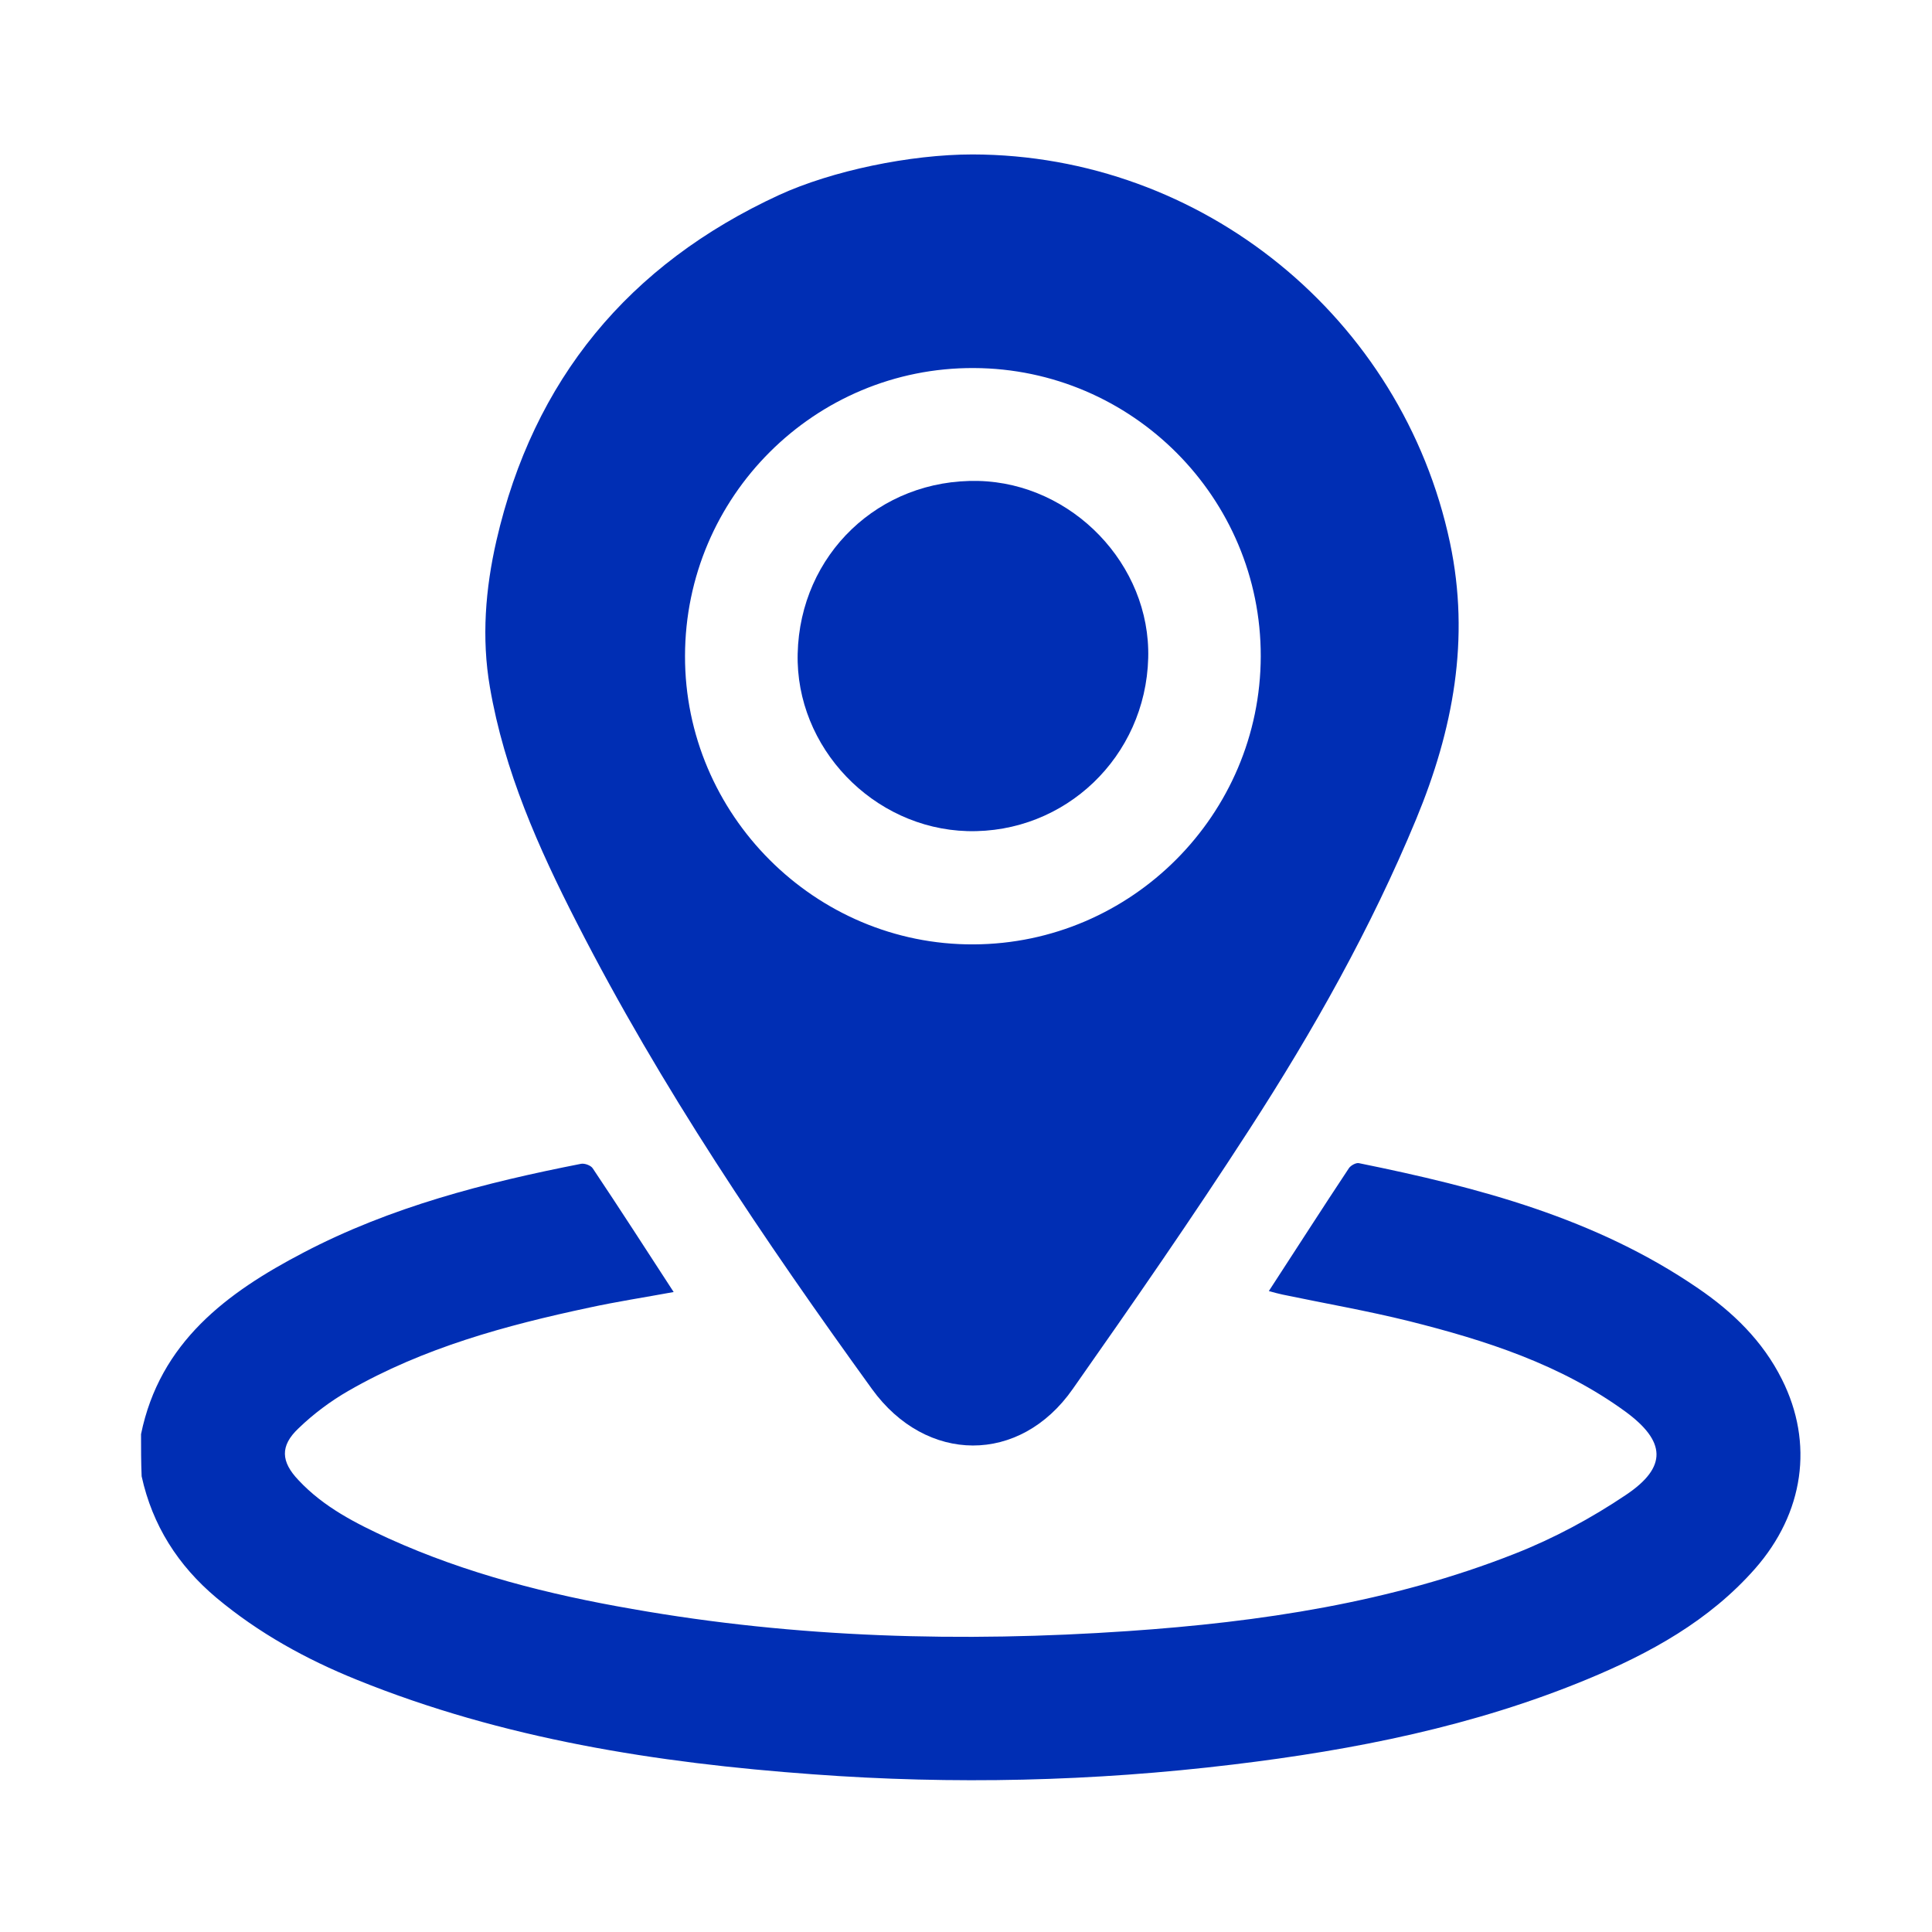 <svg width="16" height="16" viewBox="0 0 16 16" fill="none" xmlns="http://www.w3.org/2000/svg">
<path d="M1.168 11.877C1.324 11.116 1.878 10.705 2.512 10.374C3.235 9.995 4.017 9.794 4.813 9.638C4.842 9.633 4.893 9.651 4.909 9.676C5.132 10.009 5.35 10.348 5.579 10.7C5.334 10.745 5.105 10.78 4.88 10.829C4.189 10.976 3.506 11.162 2.888 11.517C2.738 11.603 2.595 11.71 2.472 11.829C2.318 11.974 2.326 12.105 2.472 12.258C2.681 12.482 2.947 12.616 3.221 12.742C3.864 13.033 4.544 13.205 5.237 13.325C6.597 13.565 7.968 13.602 9.341 13.508C10.435 13.433 11.521 13.272 12.548 12.866C12.868 12.74 13.179 12.573 13.467 12.379C13.811 12.148 13.795 11.936 13.462 11.691C12.924 11.299 12.303 11.1 11.669 10.941C11.322 10.855 10.97 10.794 10.621 10.721C10.586 10.713 10.553 10.705 10.508 10.692C10.734 10.345 10.951 10.006 11.172 9.673C11.188 9.651 11.231 9.627 11.255 9.633C12.244 9.834 13.214 10.087 14.064 10.67C14.351 10.866 14.598 11.105 14.757 11.423C15.023 11.952 14.94 12.53 14.534 12.992C14.155 13.422 13.666 13.691 13.147 13.906C12.206 14.296 11.217 14.492 10.212 14.613C9.054 14.753 7.893 14.78 6.732 14.694C5.439 14.6 4.165 14.401 2.955 13.911C2.536 13.742 2.141 13.524 1.792 13.232C1.474 12.965 1.262 12.632 1.173 12.226C1.168 12.111 1.168 11.995 1.168 11.877Z" fill="#002EB4"/>
<path d="M8.054 1.279C9.957 1.282 11.613 2.631 12.008 4.494C12.177 5.292 12.034 6.045 11.728 6.784C11.354 7.687 10.876 8.536 10.347 9.353C9.876 10.082 9.382 10.794 8.884 11.503C8.446 12.13 7.67 12.124 7.221 11.503C6.328 10.267 5.474 9.006 4.778 7.644C4.46 7.023 4.176 6.386 4.057 5.69C3.987 5.284 4.02 4.875 4.111 4.478C4.417 3.145 5.205 2.19 6.452 1.615C6.89 1.414 7.538 1.279 8.054 1.279ZM10.441 5.435C10.443 4.123 9.376 3.053 8.065 3.048C6.748 3.042 5.675 4.112 5.673 5.432C5.67 6.746 6.75 7.827 8.062 7.821C9.371 7.816 10.438 6.746 10.441 5.435Z" fill="#002EB4"/>
<path d="M6.606 5.413C6.625 4.593 7.28 3.964 8.103 3.983C8.88 4.002 9.53 4.676 9.509 5.45C9.487 6.267 8.821 6.904 8.012 6.883C7.229 6.861 6.587 6.189 6.606 5.413Z" fill="#002EB4"/>
</svg>
